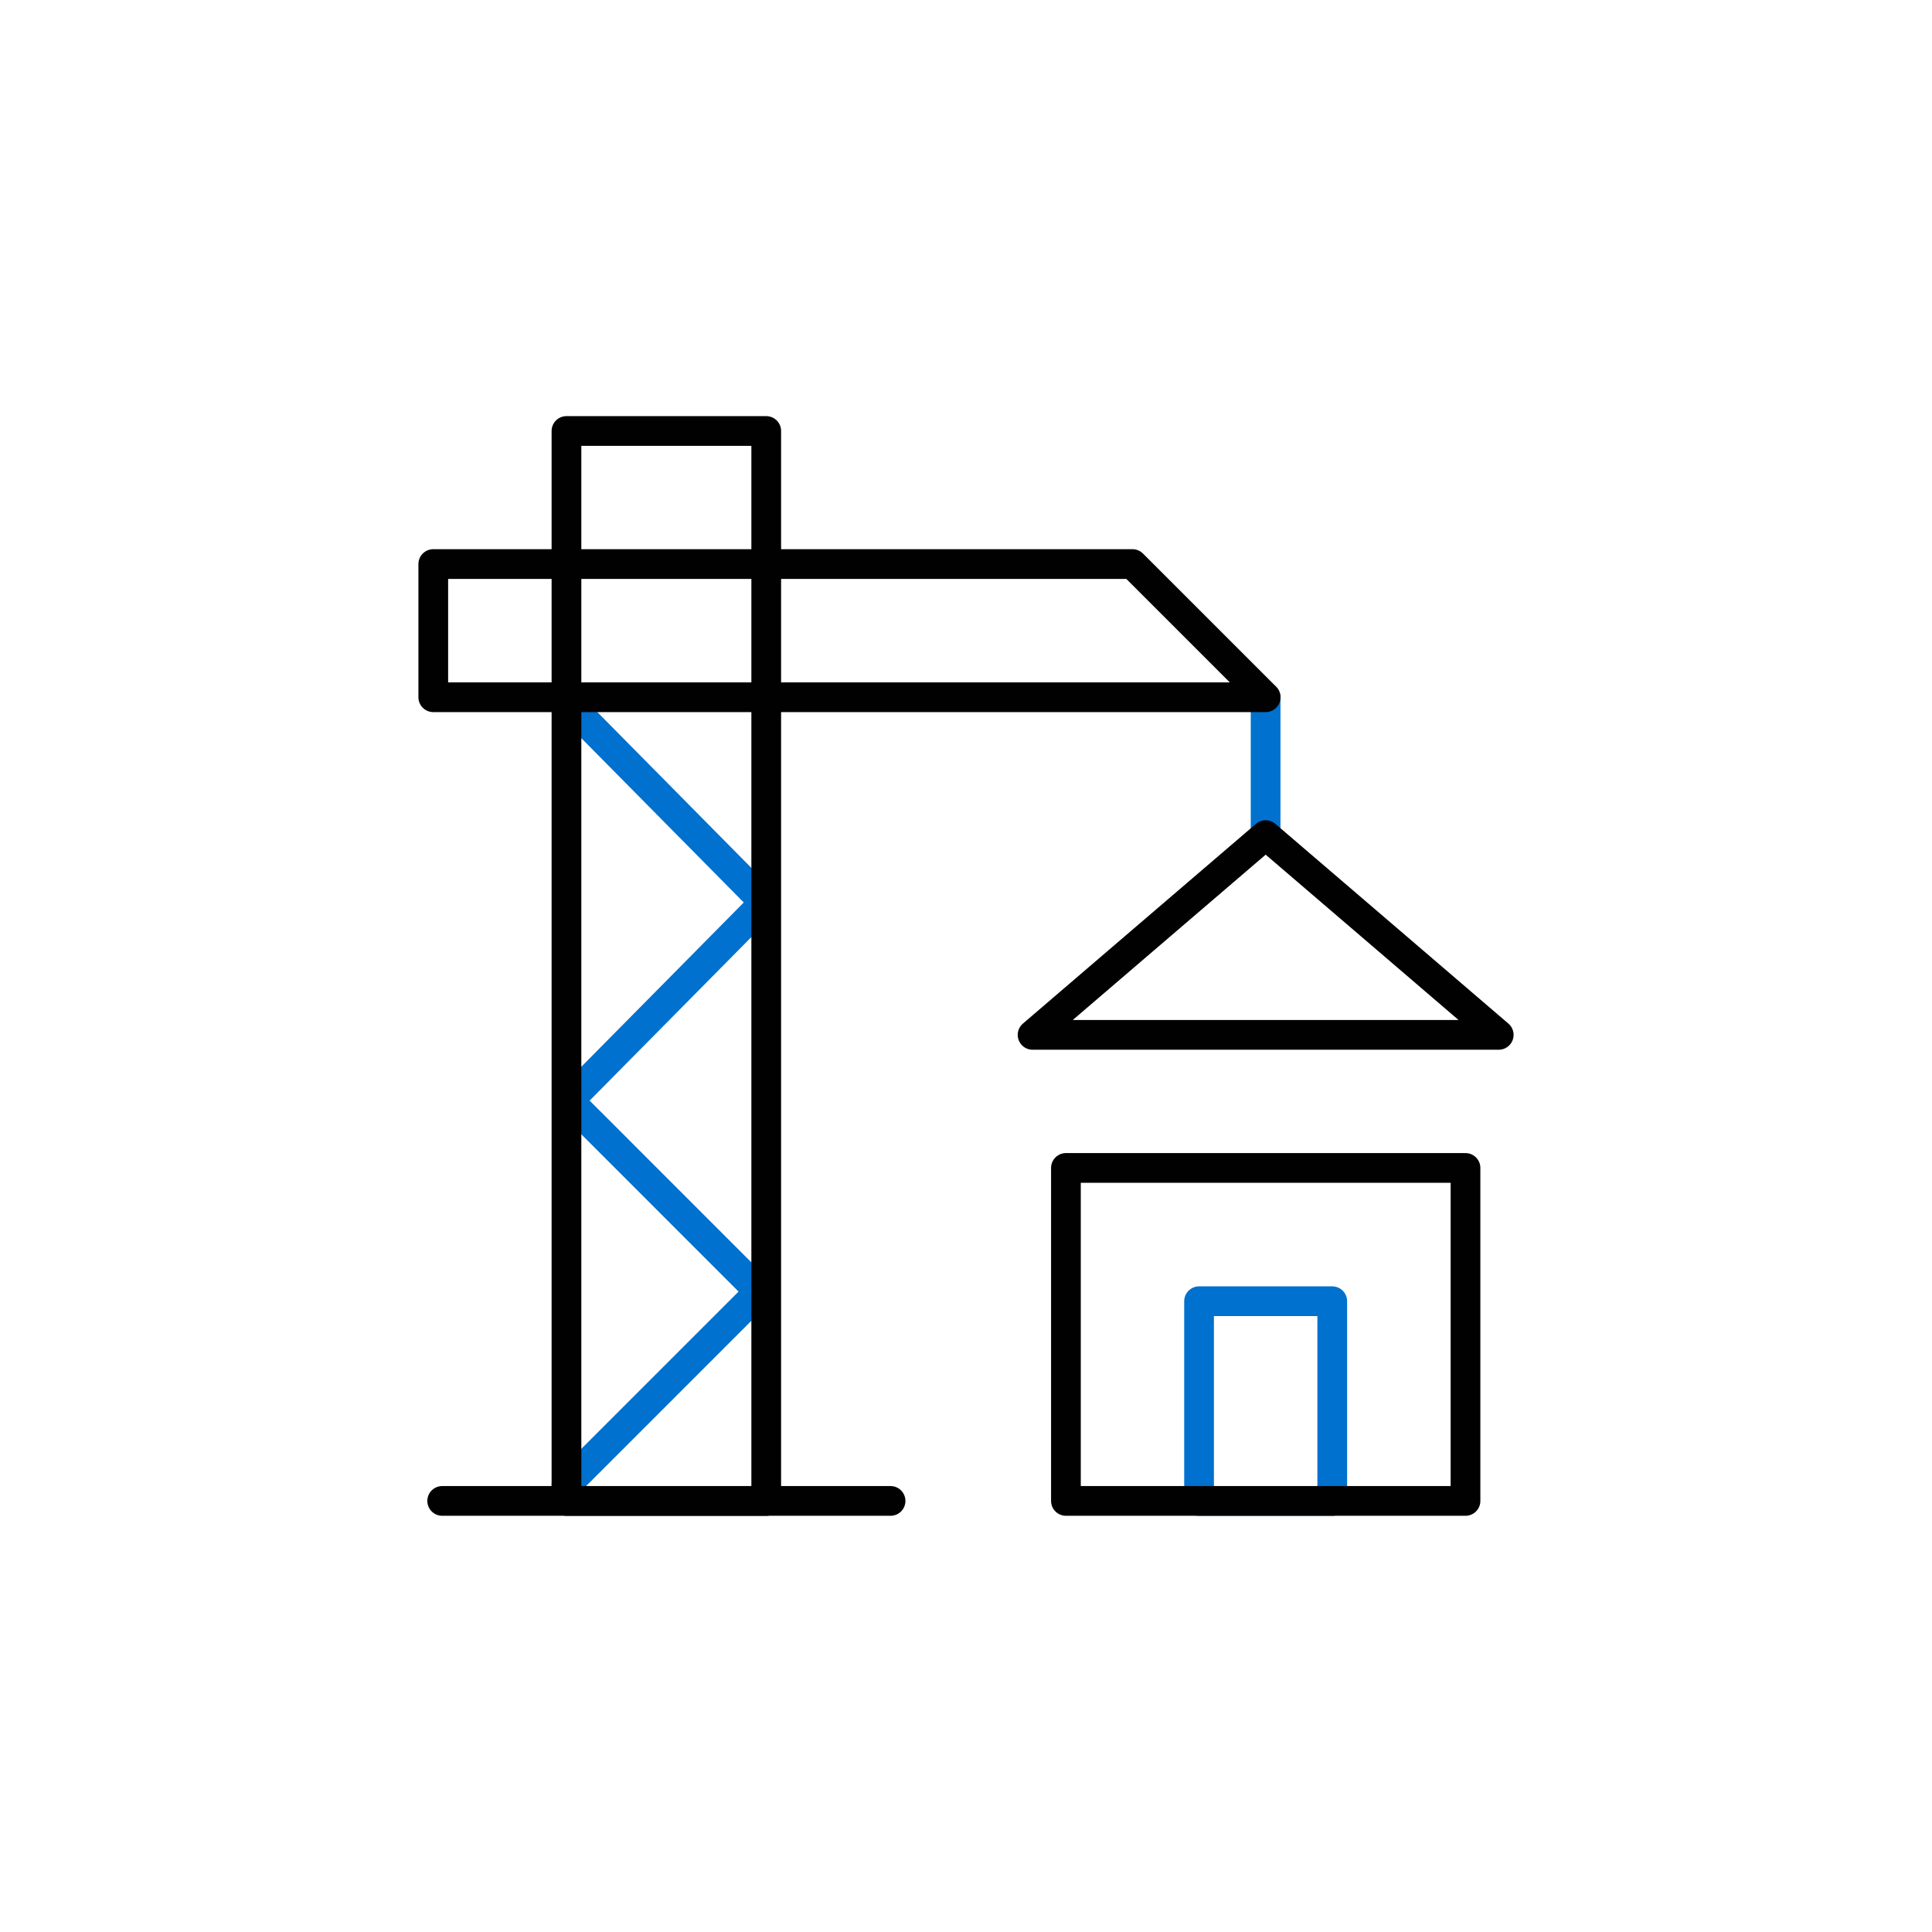 <svg width="65" height="65" viewBox="0 0 65 65" fill="none" xmlns="http://www.w3.org/2000/svg">
<path d="M44.822 43.778H40.341V50.5H44.822V43.778Z" stroke="#0071CE" stroke-miterlimit="22.926" stroke-linecap="round" stroke-linejoin="round"/>
<path d="M42.58 23.462V28.092" stroke="#0071CE" stroke-miterlimit="22.926" stroke-linecap="round" stroke-linejoin="round"/>
<path fill-rule="evenodd" clip-rule="evenodd" d="M42.582 28.096L46.503 31.456L50.423 34.817H42.582H34.74L38.661 31.456L42.582 28.096Z" stroke="#010101" stroke-miterlimit="22.926" stroke-linecap="round" stroke-linejoin="round"/>
<path d="M19.061 23.621L25.726 30.363L19.133 37.031L25.555 43.454L19.058 49.951" stroke="#0071CE" stroke-miterlimit="22.926" stroke-linecap="round" stroke-linejoin="round"/>
<path d="M25.779 14.5H19.058V50.498H25.779V14.5Z" stroke="#010101" stroke-miterlimit="22.926" stroke-linecap="round" stroke-linejoin="round"/>
<path fill-rule="evenodd" clip-rule="evenodd" d="M38.101 18.977L42.582 23.458H14.577V18.977H38.101Z" stroke="#010101" stroke-miterlimit="22.926" stroke-linecap="round" stroke-linejoin="round"/>
<path d="M14.877 50.497H29.962" stroke="#010101" stroke-miterlimit="22.926" stroke-linecap="round" stroke-linejoin="round"/>
<path d="M49.305 39.294H35.862V50.497H49.305V39.294Z" stroke="#010101" stroke-miterlimit="22.926" stroke-linecap="round" stroke-linejoin="round"/>
</svg>
